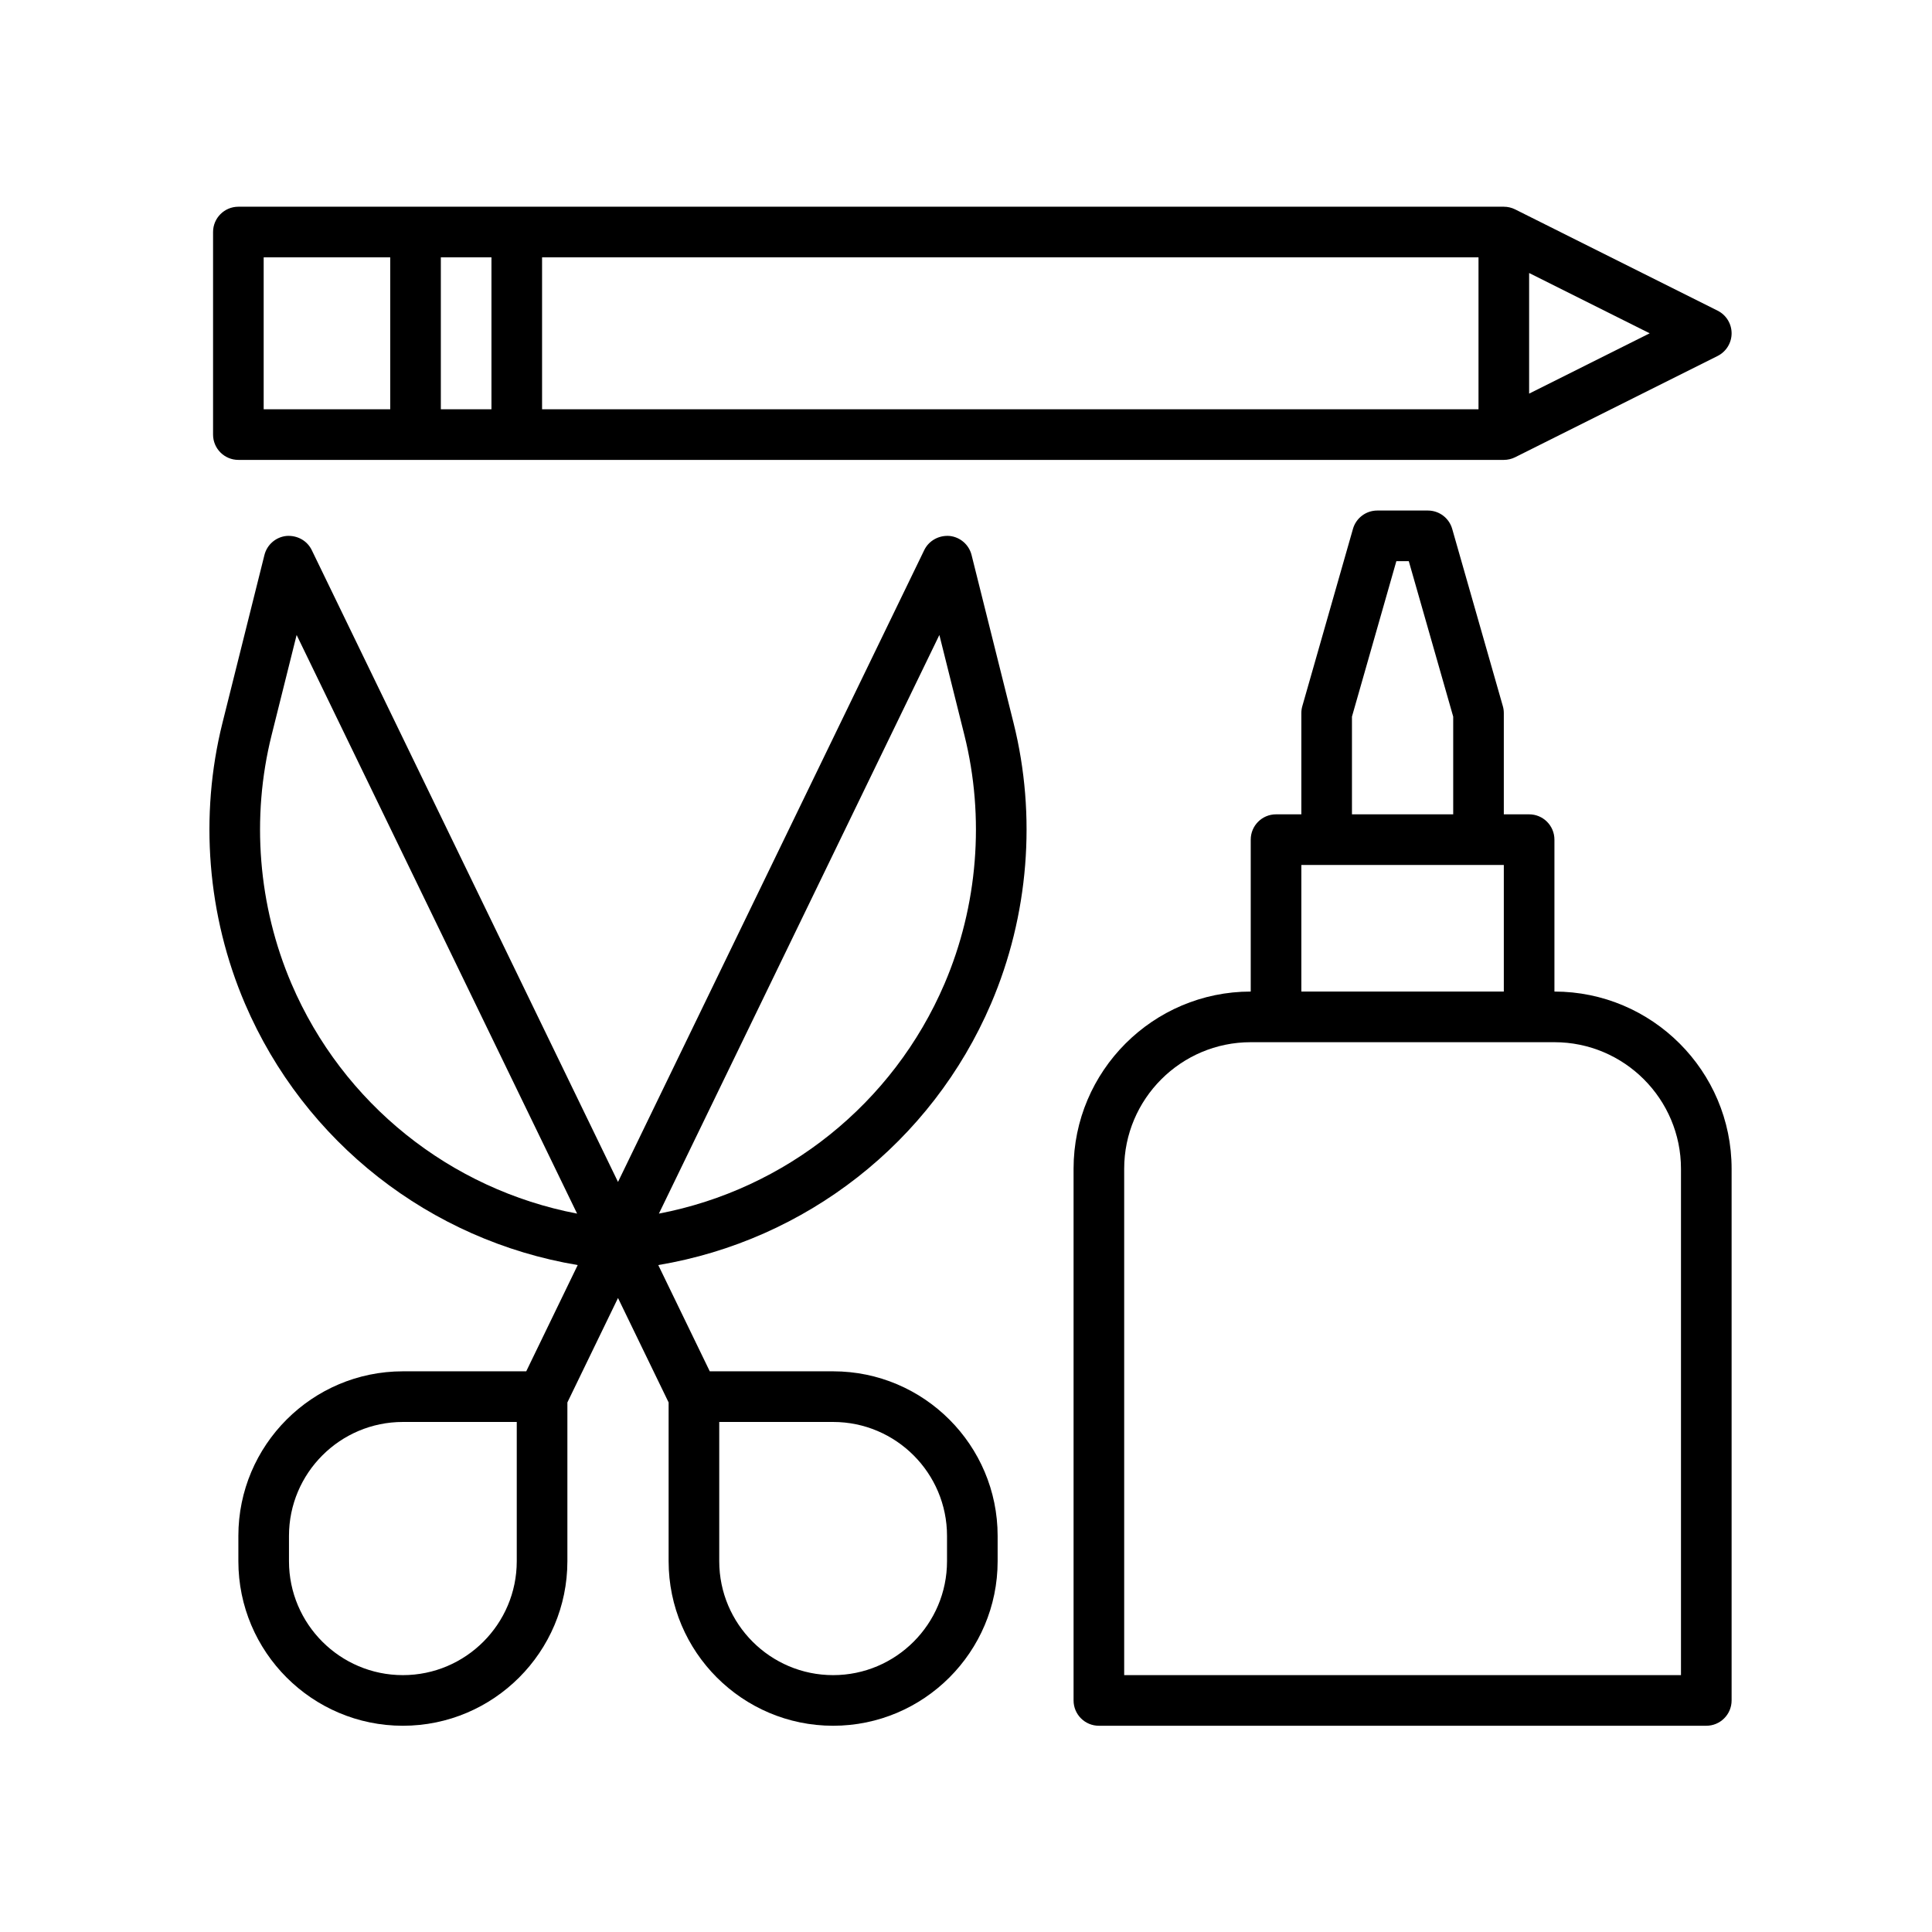 <svg xmlns="http://www.w3.org/2000/svg" xmlns:xlink="http://www.w3.org/1999/xlink" width="800" zoomAndPan="magnify" viewBox="0 0 600 600" height="800" preserveAspectRatio="xMidYMid meet" version="1.0"><defs><clipPath id="9b8dfc5c1d"><path d="M 66 64.199 L 538 64.199 L 538 143 L 66 143 Z M 66 64.199" clip-rule="nonzero"></path></clipPath><clipPath id="ccfa9feb77"><path d="M 65 166 L 319 166 L 319 535.949 L 65 535.949 Z M 65 166" clip-rule="nonzero"></path></clipPath><clipPath id="54cfef83b1"><path d="M 333 158 L 538 158 L 538 535.949 L 333 535.949 Z M 333 158" clip-rule="nonzero"></path></clipPath></defs><rect x="-60" width="720" fill="#ffffff" y="-60" height="720" fill-opacity="1"></rect><rect x="-60" width="720" fill="#ffffff" y="-60" height="720" fill-opacity="1"></rect><g clip-path="url(#9b8dfc5c1d)"><path fill="#000000" d="M 533.418 96.477 L 470.539 65.027 C 469.453 64.484 468.242 64.199 467.023 64.199 L 74.027 64.199 C 69.688 64.199 66.168 67.715 66.168 72.062 L 66.168 134.961 C 66.168 139.309 69.688 142.824 74.027 142.824 L 467.023 142.824 C 468.242 142.824 469.453 142.543 470.539 142 L 533.418 110.551 C 536.082 109.211 537.766 106.492 537.766 103.512 C 537.766 100.531 536.082 97.812 533.418 96.477 Z M 168.344 79.926 L 459.164 79.926 L 459.164 127.102 L 168.344 127.102 Z M 152.625 127.102 L 136.906 127.102 L 136.906 79.926 L 152.625 79.926 Z M 81.887 79.926 L 121.188 79.926 L 121.188 127.102 L 81.887 127.102 Z M 474.883 122.242 L 474.883 84.785 L 512.328 103.512 Z M 474.883 122.242" fill-opacity="1" fill-rule="nonzero"></path></g><g clip-path="url(#ccfa9feb77)"><path fill="#000000" d="M 207.645 435.539 L 207.645 484.844 C 207.645 513.023 230.566 535.949 258.734 535.949 C 286.906 535.949 309.824 513.023 309.824 484.844 L 309.824 476.98 C 309.824 448.801 286.906 425.875 258.734 425.875 L 220.426 425.875 L 204.43 392.875 C 250.223 385.219 289.309 354.781 307.766 311.719 C 319.492 284.359 321.977 253.379 314.762 224.492 L 301.73 172.363 C 300.926 169.156 298.199 166.789 294.914 166.445 C 291.621 166.176 288.477 167.867 287.031 170.84 L 191.926 367.062 L 96.82 170.84 C 95.375 167.867 92.262 166.184 88.938 166.445 C 85.652 166.789 82.922 169.156 82.121 172.363 L 69.09 224.492 C 61.875 253.379 64.359 284.352 76.086 311.719 C 94.531 354.781 133.621 385.219 179.414 392.875 L 163.426 425.875 L 125.117 425.875 C 96.945 425.875 74.027 448.801 74.027 476.98 L 74.027 484.844 C 74.027 513.023 96.945 535.949 125.117 535.949 C 153.285 535.949 176.207 513.023 176.207 484.844 L 176.207 435.539 L 191.926 403.105 Z M 223.367 441.602 L 258.734 441.602 C 278.234 441.602 294.105 457.473 294.105 476.98 L 294.105 484.844 C 294.105 504.352 278.234 520.227 258.734 520.227 C 239.234 520.227 223.367 504.352 223.367 484.844 Z M 291.73 197.195 L 299.504 228.305 C 305.887 253.883 303.695 281.309 293.32 305.531 C 277.355 342.777 243.965 369.375 204.629 376.898 Z M 90.531 305.531 C 80.156 281.309 77.957 253.883 84.348 228.305 L 92.121 197.195 L 179.223 376.898 C 139.883 369.375 106.488 342.785 90.531 305.531 Z M 160.484 484.844 C 160.484 504.352 144.617 520.227 125.117 520.227 C 105.617 520.227 89.746 504.352 89.746 484.844 L 89.746 476.98 C 89.746 457.473 105.617 441.602 125.117 441.602 L 160.484 441.602 Z M 160.484 484.844" fill-opacity="1" fill-rule="nonzero"></path></g><g clip-path="url(#54cfef83b1)"><path fill="#000000" d="M 482.742 307.938 L 482.742 260.762 C 482.742 256.414 479.223 252.898 474.883 252.898 L 467.023 252.898 L 467.023 221.449 C 467.023 220.719 466.922 219.988 466.719 219.297 L 450.996 164.258 C 450.039 160.879 446.949 158.551 443.445 158.551 L 427.723 158.551 C 424.219 158.551 421.129 160.879 420.172 164.258 L 404.449 219.297 C 404.246 219.988 404.145 220.719 404.145 221.449 L 404.145 252.898 L 396.285 252.898 C 391.945 252.898 388.426 256.414 388.426 260.762 L 388.426 307.938 C 358.086 307.938 333.406 332.633 333.406 362.977 L 333.406 528.086 C 333.406 532.434 336.926 535.949 341.266 535.949 L 529.902 535.949 C 534.242 535.949 537.766 532.434 537.766 528.086 L 537.766 362.977 C 537.766 332.633 513.082 307.938 482.742 307.938 Z M 419.863 222.551 L 433.652 174.273 L 437.512 174.273 L 451.305 222.551 L 451.305 252.898 L 419.863 252.898 Z M 404.145 268.625 L 467.023 268.625 L 467.023 307.938 L 404.145 307.938 Z M 522.043 520.227 L 349.125 520.227 L 349.125 362.977 C 349.125 341.297 366.754 323.664 388.426 323.664 L 482.742 323.664 C 504.414 323.664 522.043 341.297 522.043 362.977 Z M 522.043 520.227" fill-opacity="1" fill-rule="nonzero"></path></g></svg>